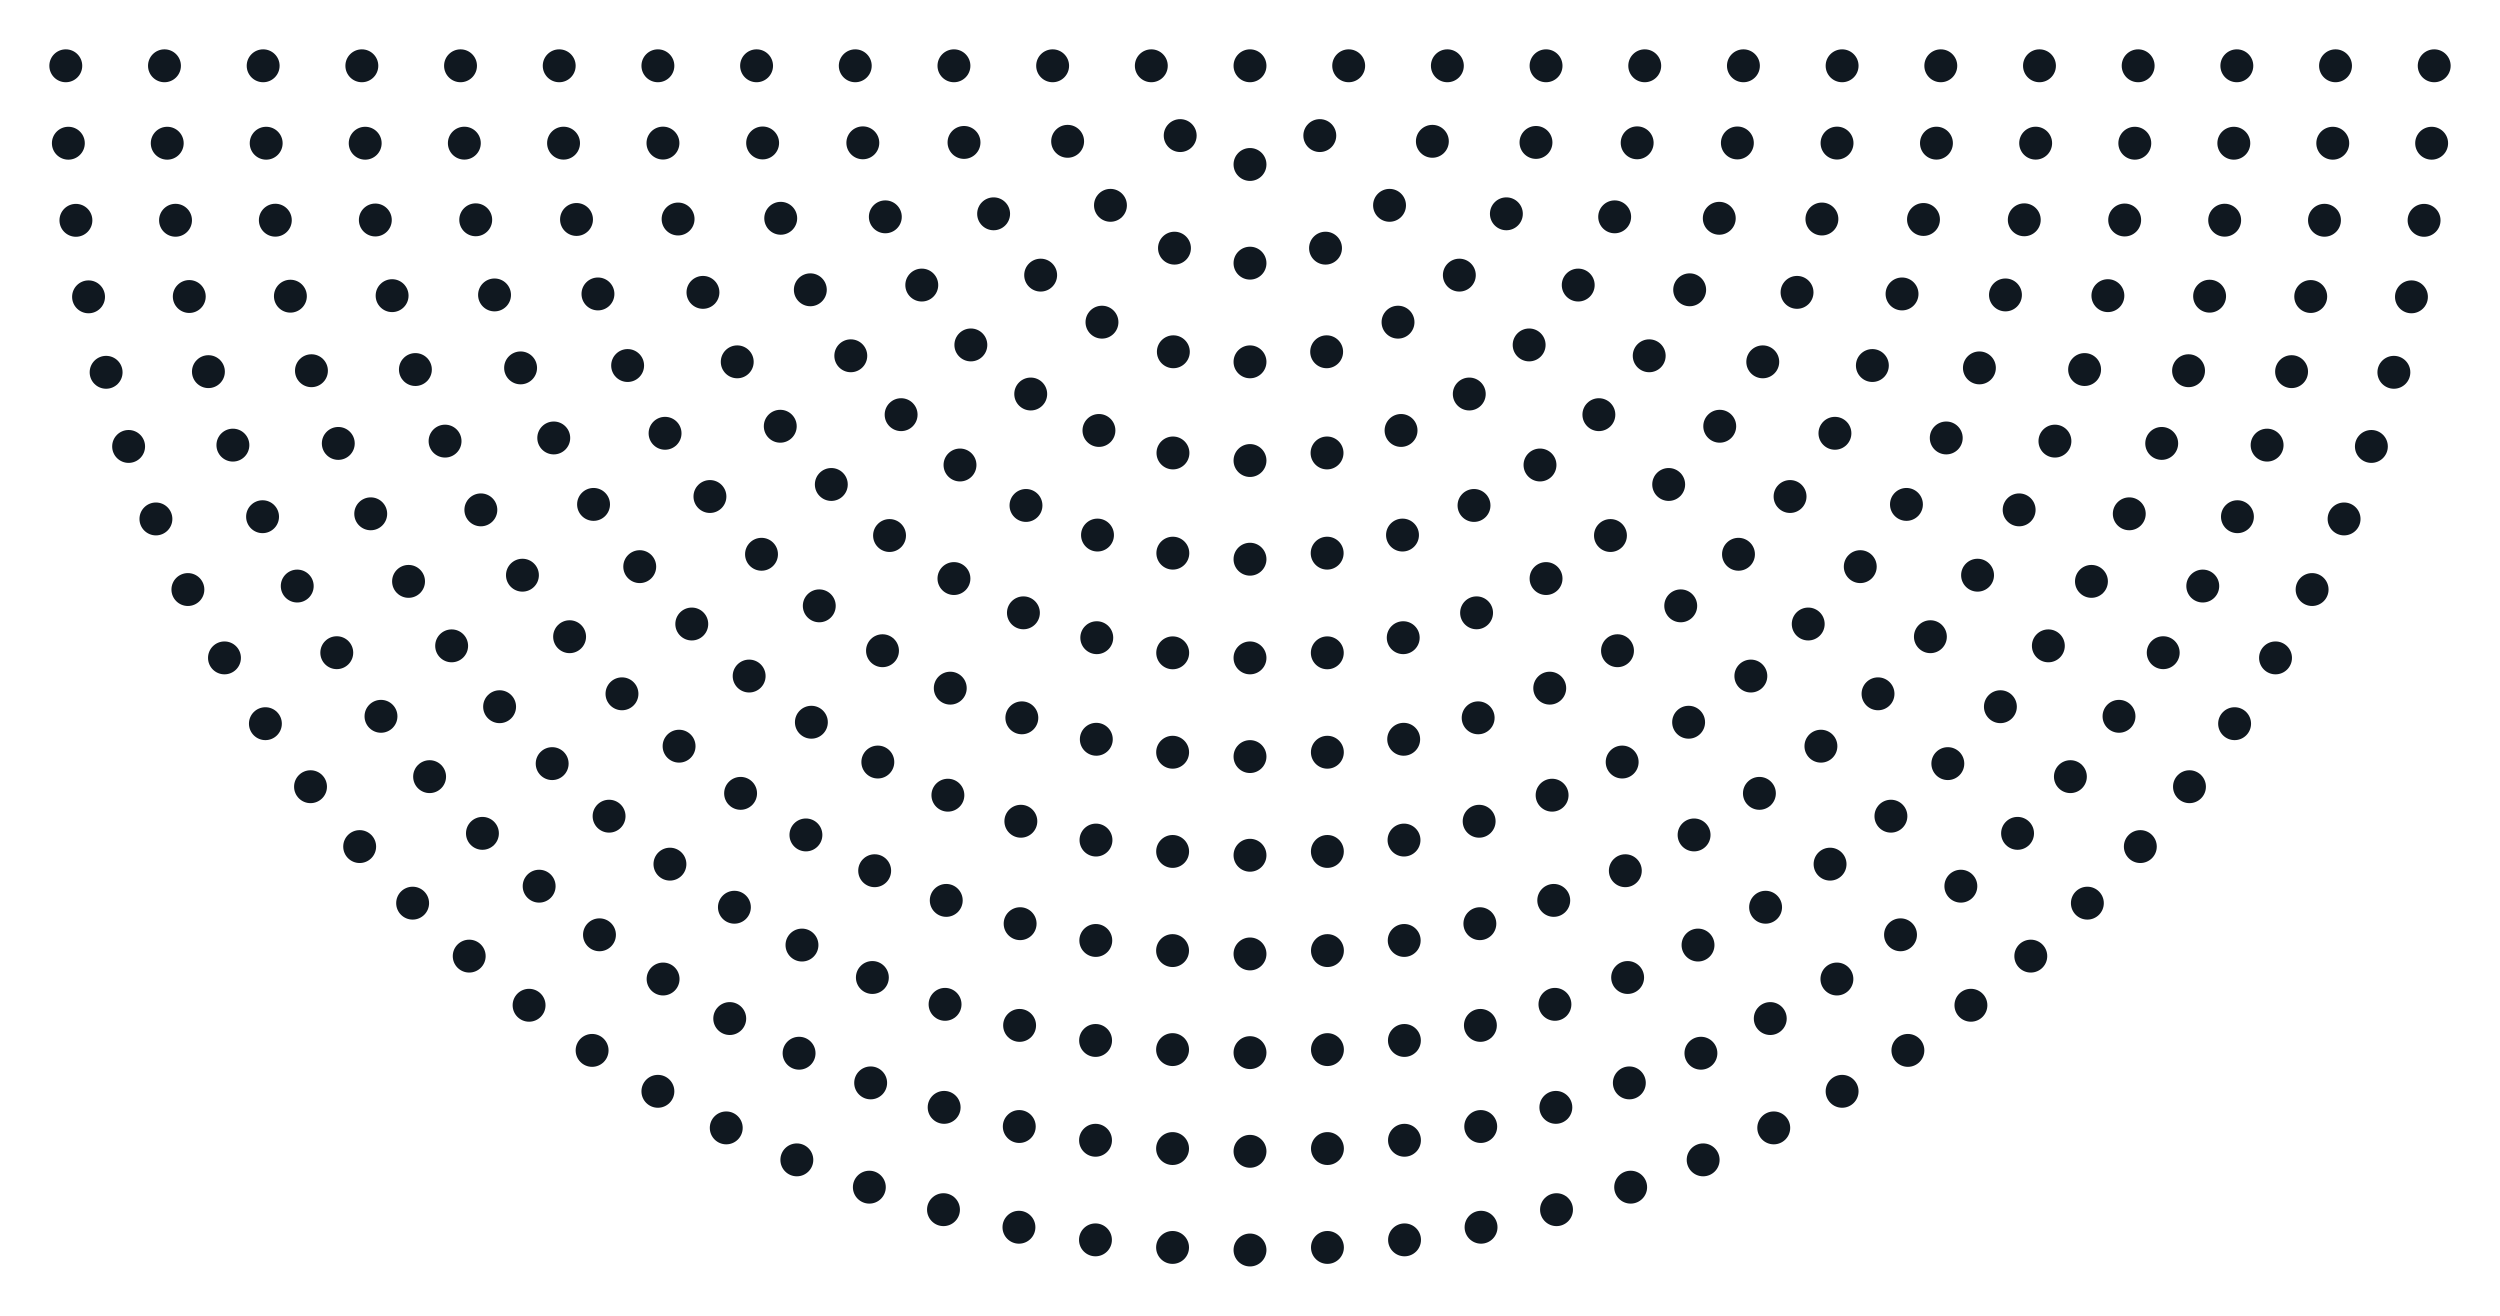 <svg viewBox="0 0 38 20" xmlns="http://www.w3.org/2000/svg" fill="none" aria-hidden="true"><circle r=".25" cx="19" cy="1" fill="#101820"/><g fill="#101820"><circle r=".25" cx="20.5" cy="1"/><circle r=".25" cx="20.061" cy="2.061"/><circle r=".25" cx="19" cy="2.5"/><circle r=".25" cx="17.939" cy="2.061"/><circle r=".25" cx="17.5" cy="1"/></g><g fill="#101820"><circle r=".25" cx="22" cy="1"/><circle r=".25" cx="21.772" cy="2.148"/><circle r=".25" cx="21.121" cy="3.121"/><circle r=".25" cx="20.148" cy="3.772"/><circle r=".25" cx="19" cy="4"/><circle r=".25" cx="17.852" cy="3.772"/><circle r=".25" cx="16.879" cy="3.121"/><circle r=".25" cx="16.228" cy="2.148"/><circle r=".25" cx="16" cy="1"/></g><g fill="#101820"><circle r=".25" cx="23.5" cy="1"/><circle r=".25" cx="23.347" cy="2.165"/><circle r=".25" cx="22.897" cy="3.25"/><circle r=".25" cx="22.182" cy="4.182"/><circle r=".25" cx="21.25" cy="4.897"/><circle r=".25" cx="20.165" cy="5.347"/><circle r=".25" cx="19" cy="5.5"/><circle r=".25" cx="17.835" cy="5.347"/><circle r=".25" cx="16.75" cy="4.897"/><circle r=".25" cx="15.818" cy="4.182"/><circle r=".25" cx="15.103" cy="3.25"/><circle r=".25" cx="14.653" cy="2.165"/><circle r=".25" cx="14.5" cy="1"/></g><g fill="#101820"><circle r=".25" cx="25" cy="1"/><circle r=".25" cx="24.885" cy="2.171"/><circle r=".25" cx="24.543" cy="3.296"/><circle r=".25" cx="23.989" cy="4.333"/><circle r=".25" cx="23.243" cy="5.243"/><circle r=".25" cx="22.333" cy="5.989"/><circle r=".25" cx="21.296" cy="6.543"/><circle r=".25" cx="20.171" cy="6.885"/><circle r=".25" cx="19" cy="7"/><circle r=".25" cx="17.829" cy="6.885"/><circle r=".25" cx="16.704" cy="6.543"/><circle r=".25" cx="15.667" cy="5.989"/><circle r=".25" cx="14.757" cy="5.243"/><circle r=".25" cx="14.011" cy="4.333"/><circle r=".25" cx="13.457" cy="3.296"/><circle r=".25" cx="13.115" cy="2.171"/><circle r=".25" cx="13" cy="1"/></g><g fill="#101820"><circle r=".25" cx="26.5" cy="1"/><circle r=".25" cx="26.408" cy="2.173"/><circle r=".25" cx="26.133" cy="3.318"/><circle r=".25" cx="25.683" cy="4.405"/><circle r=".25" cx="25.068" cy="5.408"/><circle r=".25" cx="24.303" cy="6.303"/><circle r=".25" cx="23.408" cy="7.068"/><circle r=".25" cx="22.405" cy="7.683"/><circle r=".25" cx="21.318" cy="8.133"/><circle r=".25" cx="20.173" cy="8.408"/><circle r=".25" cx="19" cy="8.5"/><circle r=".25" cx="17.827" cy="8.408"/><circle r=".25" cx="16.682" cy="8.133"/><circle r=".25" cx="15.595" cy="7.683"/><circle r=".25" cx="14.592" cy="7.068"/><circle r=".25" cx="13.697" cy="6.303"/><circle r=".25" cx="12.932" cy="5.408"/><circle r=".25" cx="12.317" cy="4.405"/><circle r=".25" cx="11.867" cy="3.318"/><circle r=".25" cx="11.592" cy="2.173"/><circle r=".25" cx="11.5" cy="1"/></g><g fill="#101820"><circle r=".25" cx="28" cy="1"/><circle r=".25" cx="27.923" cy="2.175"/><circle r=".25" cx="27.693" cy="3.329"/><circle r=".25" cx="27.315" cy="4.444"/><circle r=".25" cx="26.794" cy="5.5"/><circle r=".25" cx="26.14" cy="6.479"/><circle r=".25" cx="25.364" cy="7.364"/><circle r=".25" cx="24.479" cy="8.14"/><circle r=".25" cx="23.5" cy="8.794"/><circle r=".25" cx="22.444" cy="9.315"/><circle r=".25" cx="21.329" cy="9.693"/><circle r=".25" cx="20.175" cy="9.923"/><circle r=".25" cx="19" cy="10"/><circle r=".25" cx="17.825" cy="9.923"/><circle r=".25" cx="16.671" cy="9.693"/><circle r=".25" cx="15.556" cy="9.315"/><circle r=".25" cx="14.5" cy="8.794"/><circle r=".25" cx="13.521" cy="8.14"/><circle r=".25" cx="12.636" cy="7.364"/><circle r=".25" cx="11.86" cy="6.479"/><circle r=".25" cx="11.206" cy="5.5"/><circle r=".25" cx="10.685" cy="4.444"/><circle r=".25" cx="10.307" cy="3.329"/><circle r=".25" cx="10.077" cy="2.175"/><circle r=".25" cx="10" cy="1"/></g><g fill="#101820"><circle r=".25" cx="29.5" cy="1"/><circle r=".25" cx="29.434" cy="2.176"/><circle r=".25" cx="29.237" cy="3.336"/><circle r=".25" cx="28.911" cy="4.468"/><circle r=".25" cx="28.46" cy="5.556"/><circle r=".25" cx="27.891" cy="6.586"/><circle r=".25" cx="27.209" cy="7.547"/><circle r=".25" cx="26.425" cy="8.425"/><circle r=".25" cx="25.547" cy="9.209"/><circle r=".25" cx="24.586" cy="9.891"/><circle r=".25" cx="23.556" cy="10.46"/><circle r=".25" cx="22.468" cy="10.911"/><circle r=".25" cx="21.336" cy="11.237"/><circle r=".25" cx="20.176" cy="11.434"/><circle r=".25" cx="19" cy="11.5"/><circle r=".25" cx="17.824" cy="11.434"/><circle r=".25" cx="16.664" cy="11.237"/><circle r=".25" cx="15.532" cy="10.911"/><circle r=".25" cx="14.444" cy="10.46"/><circle r=".25" cx="13.414" cy="9.891"/><circle r=".25" cx="12.453" cy="9.209"/><circle r=".25" cx="11.575" cy="8.425"/><circle r=".25" cx="10.791" cy="7.547"/><circle r=".25" cx="10.109" cy="6.586"/><circle r=".25" cx="9.54" cy="5.556"/><circle r=".25" cx="9.089" cy="4.468"/><circle r=".25" cx="8.763" cy="3.336"/><circle r=".25" cx="8.566" cy="2.176"/><circle r=".25" cx="8.5" cy="1"/></g><g fill="#101820"><circle r=".25" cx="31" cy="1"/><circle r=".25" cx="30.942" cy="2.176"/><circle r=".25" cx="30.769" cy="3.341"/><circle r=".25" cx="30.483" cy="4.483"/><circle r=".25" cx="30.087" cy="5.592"/><circle r=".25" cx="29.583" cy="6.657"/><circle r=".25" cx="28.978" cy="7.667"/><circle r=".25" cx="28.276" cy="8.613"/><circle r=".25" cx="27.485" cy="9.485"/><circle r=".25" cx="26.613" cy="10.276"/><circle r=".25" cx="25.667" cy="10.978"/><circle r=".25" cx="24.657" cy="11.583"/><circle r=".25" cx="23.592" cy="12.087"/><circle r=".25" cx="22.483" cy="12.483"/><circle r=".25" cx="21.341" cy="12.769"/><circle r=".25" cx="20.176" cy="12.942"/><circle r=".25" cx="19" cy="13"/><circle r=".25" cx="17.824" cy="12.942"/><circle r=".25" cx="16.659" cy="12.769"/><circle r=".25" cx="15.517" cy="12.483"/><circle r=".25" cx="14.408" cy="12.087"/><circle r=".25" cx="13.343" cy="11.583"/><circle r=".25" cx="12.333" cy="10.978"/><circle r=".25" cx="11.387" cy="10.276"/><circle r=".25" cx="10.515" cy="9.485"/><circle r=".25" cx="9.724" cy="8.613"/><circle r=".25" cx="9.022" cy="7.667"/><circle r=".25" cx="8.417" cy="6.657"/><circle r=".25" cx="7.913" cy="5.592"/><circle r=".25" cx="7.517" cy="4.483"/><circle r=".25" cx="7.231" cy="3.341"/><circle r=".25" cx="7.058" cy="2.176"/><circle r=".25" cx="7" cy="1"/></g><g fill="#101820"><circle r=".25" cx="32.5" cy="1"/><circle r=".25" cx="32.449" cy="2.177"/><circle r=".25" cx="32.295" cy="3.344"/><circle r=".25" cx="32.04" cy="4.494"/><circle r=".25" cx="31.686" cy="5.617"/><circle r=".25" cx="31.235" cy="6.705"/><circle r=".25" cx="30.691" cy="7.75"/><circle r=".25" cx="30.059" cy="8.743"/><circle r=".25" cx="29.342" cy="9.678"/><circle r=".25" cx="28.546" cy="10.546"/><circle r=".25" cx="27.678" cy="11.342"/><circle r=".25" cx="26.743" cy="12.059"/><circle r=".25" cx="25.75" cy="12.691"/><circle r=".25" cx="24.705" cy="13.235"/><circle r=".25" cx="23.617" cy="13.686"/><circle r=".25" cx="22.494" cy="14.04"/><circle r=".25" cx="21.344" cy="14.295"/><circle r=".25" cx="20.177" cy="14.449"/><circle r=".25" cx="19" cy="14.5"/><circle r=".25" cx="17.823" cy="14.449"/><circle r=".25" cx="16.656" cy="14.295"/><circle r=".25" cx="15.506" cy="14.04"/><circle r=".25" cx="14.383" cy="13.686"/><circle r=".25" cx="13.295" cy="13.235"/><circle r=".25" cx="12.25" cy="12.691"/><circle r=".25" cx="11.257" cy="12.059"/><circle r=".25" cx="10.322" cy="11.342"/><circle r=".25" cx="9.454" cy="10.546"/><circle r=".25" cx="8.658" cy="9.678"/><circle r=".25" cx="7.941" cy="8.743"/><circle r=".25" cx="7.309" cy="7.75"/><circle r=".25" cx="6.765" cy="6.705"/><circle r=".25" cx="6.314" cy="5.617"/><circle r=".25" cx="5.96" cy="4.494"/><circle r=".25" cx="5.705" cy="3.344"/><circle r=".25" cx="5.551" cy="2.177"/><circle r=".25" cx="5.5" cy="1"/></g><g fill="#101820"><circle r=".25" cx="34" cy="1"/><circle r=".25" cx="33.954" cy="2.177"/><circle r=".25" cx="33.815" cy="3.347"/><circle r=".25" cx="33.586" cy="4.502"/><circle r=".25" cx="33.266" cy="5.635"/><circle r=".25" cx="32.858" cy="6.74"/><circle r=".25" cx="32.365" cy="7.81"/><circle r=".25" cx="31.79" cy="8.837"/><circle r=".25" cx="31.135" cy="9.817"/><circle r=".25" cx="30.406" cy="10.742"/><circle r=".25" cx="29.607" cy="11.607"/><circle r=".25" cx="28.742" cy="12.406"/><circle r=".25" cx="27.817" cy="13.135"/><circle r=".25" cx="26.837" cy="13.79"/><circle r=".25" cx="25.81" cy="14.365"/><circle r=".25" cx="24.74" cy="14.858"/><circle r=".25" cx="23.635" cy="15.266"/><circle r=".25" cx="22.502" cy="15.586"/><circle r=".25" cx="21.347" cy="15.815"/><circle r=".25" cx="20.177" cy="15.954"/><circle r=".25" cx="19" cy="16"/><circle r=".25" cx="17.823" cy="15.954"/><circle r=".25" cx="16.653" cy="15.815"/><circle r=".25" cx="15.498" cy="15.586"/><circle r=".25" cx="14.365" cy="15.266"/><circle r=".25" cx="13.26" cy="14.858"/><circle r=".25" cx="12.19" cy="14.365"/><circle r=".25" cx="11.163" cy="13.79"/><circle r=".25" cx="10.183" cy="13.135"/><circle r=".25" cx="9.258" cy="12.406"/><circle r=".25" cx="8.393" cy="11.607"/><circle r=".25" cx="7.594" cy="10.742"/><circle r=".25" cx="6.865" cy="9.817"/><circle r=".25" cx="6.21" cy="8.837"/><circle r=".25" cx="5.635" cy="7.81"/><circle r=".25" cx="5.142" cy="6.74"/><circle r=".25" cx="4.734" cy="5.635"/><circle r=".25" cx="4.414" cy="4.502"/><circle r=".25" cx="4.185" cy="3.347"/><circle r=".25" cx="4.046" cy="2.177"/><circle r=".25" cx="4" cy="1"/></g><g fill="#101820"><circle r=".25" cx="35.5" cy="1"/><circle r=".25" cx="35.458" cy="2.177"/><circle r=".25" cx="35.332" cy="3.348"/><circle r=".25" cx="35.123" cy="4.507"/><circle r=".25" cx="34.832" cy="5.649"/><circle r=".25" cx="34.46" cy="6.766"/><circle r=".25" cx="34.009" cy="7.854"/><circle r=".25" cx="33.482" cy="8.908"/><circle r=".25" cx="32.881" cy="9.921"/><circle r=".25" cx="32.209" cy="10.888"/><circle r=".25" cx="31.47" cy="11.805"/><circle r=".25" cx="30.667" cy="12.667"/><circle r=".25" cx="29.805" cy="13.47"/><circle r=".25" cx="28.888" cy="14.209"/><circle r=".25" cx="27.921" cy="14.881"/><circle r=".25" cx="26.908" cy="15.482"/><circle r=".25" cx="25.854" cy="16.009"/><circle r=".25" cx="24.766" cy="16.46"/><circle r=".25" cx="23.649" cy="16.832"/><circle r=".25" cx="22.507" cy="17.123"/><circle r=".25" cx="21.348" cy="17.332"/><circle r=".25" cx="20.177" cy="17.458"/><circle r=".25" cx="19" cy="17.5"/><circle r=".25" cx="17.823" cy="17.458"/><circle r=".25" cx="16.652" cy="17.332"/><circle r=".25" cx="15.493" cy="17.123"/><circle r=".25" cx="14.351" cy="16.832"/><circle r=".25" cx="13.234" cy="16.46"/><circle r=".25" cx="12.146" cy="16.009"/><circle r=".25" cx="11.092" cy="15.482"/><circle r=".25" cx="10.079" cy="14.881"/><circle r=".25" cx="9.112" cy="14.209"/><circle r=".25" cx="8.195" cy="13.47"/><circle r=".25" cx="7.333" cy="12.667"/><circle r=".25" cx="6.53" cy="11.805"/><circle r=".25" cx="5.791" cy="10.888"/><circle r=".25" cx="5.119" cy="9.921"/><circle r=".25" cx="4.518" cy="8.908"/><circle r=".25" cx="3.991" cy="7.854"/><circle r=".25" cx="3.54" cy="6.766"/><circle r=".25" cx="3.168" cy="5.649"/><circle r=".25" cx="2.877" cy="4.507"/><circle r=".25" cx="2.668" cy="3.348"/><circle r=".25" cx="2.542" cy="2.177"/><circle r=".25" cx="2.5" cy="1"/></g><g fill="#101820"><circle r=".25" cx="37" cy="1"/><circle r=".25" cx="36.961" cy="2.177"/><circle r=".25" cx="36.846" cy="3.349"/><circle r=".25" cx="36.654" cy="4.512"/><circle r=".25" cx="36.387" cy="5.659"/><circle r=".25" cx="36.045" cy="6.786"/><circle r=".25" cx="35.63" cy="7.888"/><circle r=".25" cx="35.144" cy="8.961"/><circle r=".25" cx="34.588" cy="10"/><circle r=".25" cx="33.966" cy="11"/><circle r=".25" cx="33.28" cy="11.958"/><circle r=".25" cx="32.533" cy="12.868"/><circle r=".25" cx="31.728" cy="13.728"/><circle r=".25" cx="30.868" cy="14.533"/><circle r=".25" cx="29.958" cy="15.28"/><circle r=".25" cx="29" cy="15.966"/><circle r=".25" cx="28" cy="16.588"/><circle r=".25" cx="26.961" cy="17.144"/><circle r=".25" cx="25.888" cy="17.63"/><circle r=".25" cx="24.786" cy="18.045"/><circle r=".25" cx="23.659" cy="18.387"/><circle r=".25" cx="22.512" cy="18.654"/><circle r=".25" cx="21.349" cy="18.846"/><circle r=".25" cx="20.177" cy="18.961"/><circle r=".25" cx="19" cy="19"/><circle r=".25" cx="17.823" cy="18.961"/><circle r=".25" cx="16.651" cy="18.846"/><circle r=".25" cx="15.488" cy="18.654"/><circle r=".25" cx="14.341" cy="18.387"/><circle r=".25" cx="13.214" cy="18.045"/><circle r=".25" cx="12.112" cy="17.63"/><circle r=".25" cx="11.039" cy="17.144"/><circle r=".25" cx="10" cy="16.588"/><circle r=".25" cx="9" cy="15.966"/><circle r=".25" cx="8.042" cy="15.28"/><circle r=".25" cx="7.132" cy="14.533"/><circle r=".25" cx="6.272" cy="13.728"/><circle r=".25" cx="5.467" cy="12.868"/><circle r=".25" cx="4.72" cy="11.958"/><circle r=".25" cx="4.034" cy="11"/><circle r=".25" cx="3.412" cy="10"/><circle r=".25" cx="2.856" cy="8.961"/><circle r=".25" cx="2.37" cy="7.888"/><circle r=".25" cx="1.955" cy="6.786"/><circle r=".25" cx="1.613" cy="5.659"/><circle r=".25" cx="1.346" cy="4.512"/><circle r=".25" cx="1.154" cy="3.349"/><circle r=".25" cx="1.039" cy="2.177"/><circle r=".25" cx="1" cy="1"/></g></svg>